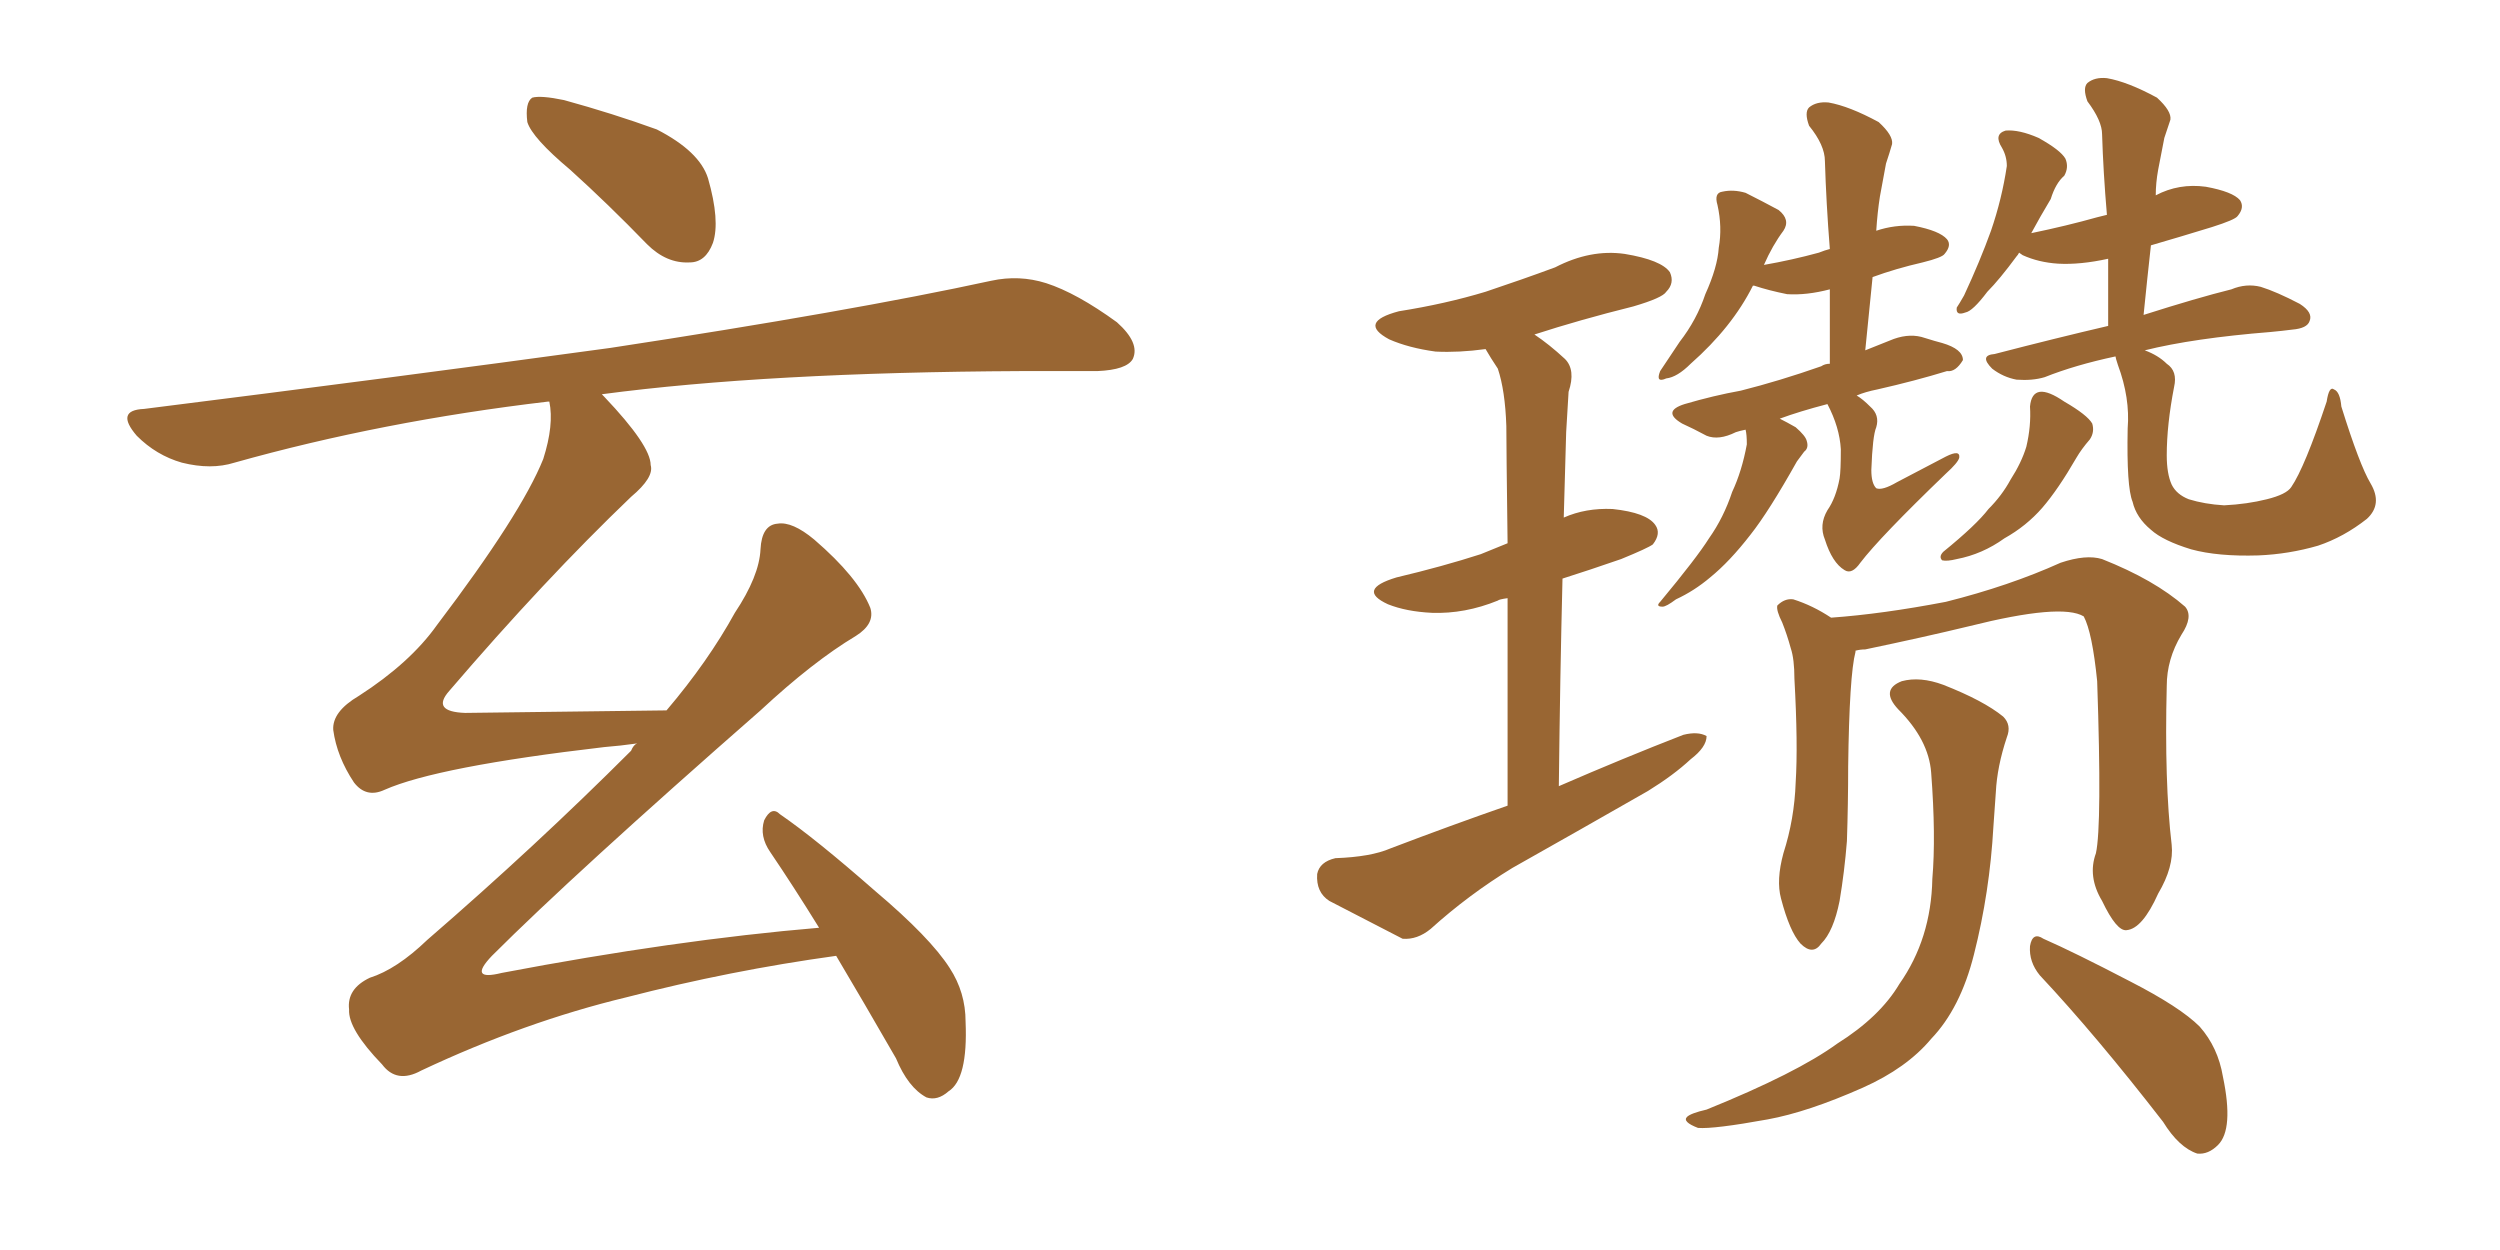 <svg xmlns="http://www.w3.org/2000/svg" xmlns:xlink="http://www.w3.org/1999/xlink" width="300" height="150"><path fill="#996633" padding="10" d="M68.41 20.36L68.41 20.36Q63.87 16.55 63.28 14.65L63.28 14.65Q62.99 12.30 63.87 11.72L63.87 11.72Q64.89 11.43 67.68 12.01L67.68 12.01Q73.54 13.62 78.81 15.53L78.81 15.53Q83.94 18.16 84.96 21.39L84.96 21.39Q86.43 26.51 85.55 29.15L85.55 29.15Q84.67 31.49 82.76 31.49L82.76 31.49Q79.98 31.64 77.64 29.30L77.64 29.30Q72.95 24.46 68.41 20.36ZM100.34 114.70L100.34 114.70L100.34 114.70Q87.60 116.46 75.15 119.68L75.15 119.68Q62.99 122.61 50.54 128.47L50.54 128.47Q47.61 130.08 45.85 127.73L45.85 127.73Q41.75 123.49 41.89 121.14L41.89 121.14Q41.60 118.65 44.38 117.33L44.38 117.33Q47.61 116.31 51.27 112.79L51.27 112.79Q64.31 101.51 75.73 90.09L75.73 90.09Q76.03 89.36 76.46 89.21L76.46 89.21Q74.41 89.50 72.51 89.65L72.51 89.65Q52.44 91.99 46.14 94.78L46.14 94.78Q43.95 95.80 42.48 93.90L42.48 93.90Q40.43 90.82 39.99 87.60L39.99 87.60Q39.84 85.40 43.07 83.50L43.07 83.50Q49.22 79.54 52.44 75L52.44 75Q62.55 61.67 65.19 55.08L65.19 55.08Q66.50 50.98 65.92 48.19L65.92 48.19Q65.77 48.19 65.77 48.19L65.77 48.19Q45.85 50.54 28.13 55.52L28.13 55.52Q25.34 56.40 21.83 55.52L21.83 55.52Q18.75 54.64 16.41 52.29L16.41 52.29Q13.77 49.22 17.29 49.07L17.29 49.07Q47.61 45.26 73.24 41.75L73.24 41.75Q102.10 37.35 118.95 33.69L118.95 33.69Q122.31 32.96 125.54 33.98L125.54 33.98Q129.20 35.16 134.03 38.67L134.03 38.67Q136.82 41.16 135.94 43.07L135.94 43.07Q135.21 44.38 131.69 44.53L131.69 44.53Q127.44 44.53 122.61 44.53L122.61 44.53Q91.99 44.68 72.22 47.31L72.22 47.31Q72.36 47.46 72.51 47.61L72.51 47.61Q78.08 53.47 78.08 55.81L78.08 55.81Q78.52 57.28 75.73 59.62L75.73 59.62Q65.33 69.58 53.91 82.91L53.91 82.91Q51.71 85.40 55.81 85.55L55.81 85.55Q66.50 85.40 79.69 85.25L79.69 85.25Q79.83 85.25 79.98 85.25L79.98 85.25Q84.96 79.39 88.18 73.54L88.18 73.54Q91.11 69.14 91.26 65.92L91.26 65.92Q91.41 62.99 93.31 62.84L93.31 62.84Q95.07 62.55 97.71 64.75L97.71 64.75Q102.98 69.29 104.44 72.95L104.44 72.95Q105.03 74.85 102.69 76.32L102.69 76.32Q97.56 79.39 91.26 85.25L91.26 85.25Q68.85 104.88 59.03 114.70L59.03 114.70Q56.10 117.77 60.21 116.75L60.21 116.75Q81.01 112.79 98.29 111.33L98.29 111.33Q95.21 106.35 92.43 102.25L92.43 102.25Q91.11 100.34 91.70 98.44L91.70 98.44Q92.58 96.68 93.60 97.71L93.60 97.71Q97.85 100.63 105.03 106.93L105.03 106.93Q111.62 112.50 113.96 116.16L113.96 116.16Q115.87 119.09 115.87 122.61L115.87 122.61Q116.16 129.49 113.82 130.96L113.82 130.96Q112.50 132.13 111.18 131.69L111.18 131.69Q108.98 130.52 107.52 127.00L107.52 127.00Q103.56 120.12 100.34 114.70ZM180.91 96.68L180.91 96.68Q180.91 81.59 180.91 71.78L180.91 71.78Q179.88 71.92 179.74 72.07L179.74 72.07Q175.78 73.68 171.83 73.54L171.83 73.54Q168.75 73.39 166.55 72.51L166.55 72.51Q162.74 70.75 167.58 69.29L167.58 69.29Q173.14 67.97 177.69 66.50L177.69 66.50Q179.44 65.77 180.91 65.19L180.91 65.19Q180.76 53.47 180.76 51.12L180.76 51.12Q180.62 46.88 179.74 44.24L179.74 44.24Q178.86 42.92 178.27 41.89L178.27 41.89Q175.05 42.33 172.27 42.19L172.27 42.19Q169.04 41.75 166.70 40.72L166.70 40.72Q162.89 38.67 167.87 37.35L167.87 37.35Q173.44 36.47 178.27 35.01L178.27 35.01Q182.67 33.54 186.62 32.08L186.62 32.08Q190.87 29.88 194.97 30.47L194.97 30.47Q199.37 31.20 200.39 32.67L200.39 32.67Q200.98 33.98 199.95 35.01L199.95 35.01Q199.51 35.74 196.00 36.77L196.00 36.77Q189.55 38.38 184.13 40.14L184.13 40.14Q185.89 41.31 187.79 43.07L187.79 43.07Q189.11 44.38 188.23 47.02L188.23 47.02Q188.09 49.07 187.94 51.86L187.94 51.86Q187.79 56.69 187.65 62.11L187.65 62.11Q190.28 60.94 193.51 61.08L193.51 61.08Q197.61 61.52 198.63 62.99L198.63 62.99Q199.37 64.01 198.34 65.33L198.34 65.33Q197.75 65.77 194.53 67.09L194.53 67.09Q190.72 68.41 187.50 69.43L187.50 69.43Q187.21 81.01 187.06 94.34L187.06 94.34Q194.82 90.97 202.00 88.18L202.00 88.18Q203.76 87.74 204.79 88.33L204.79 88.33Q204.79 89.65 202.88 91.11L202.88 91.11Q200.83 93.02 197.75 94.92L197.75 94.92Q189.55 99.61 181.49 104.15L181.49 104.15Q176.22 107.37 171.68 111.47L171.68 111.47Q170.07 112.79 168.31 112.65L168.31 112.65Q163.18 110.01 159.52 108.11L159.52 108.11Q157.91 107.08 158.06 104.88L158.06 104.88Q158.35 103.42 160.25 102.98L160.25 102.98Q164.50 102.83 166.85 101.81L166.85 101.81Q174.17 99.02 180.91 96.68ZM251.51 102.39L251.51 102.39Q252.25 99.02 251.66 81.74L251.66 81.74Q251.07 75.88 250.05 73.97L250.05 73.97L250.05 73.97Q247.41 72.36 236.28 75.15L236.28 75.15Q230.86 76.46 223.83 77.93L223.83 77.93Q223.24 77.93 222.66 78.08L222.66 78.08Q222.66 78.08 222.66 78.22L222.66 78.22Q221.92 81.01 221.78 91.99L221.78 91.99Q221.78 96.39 221.63 100.93L221.63 100.93Q221.34 104.59 220.75 108.11L220.75 108.11Q220.02 111.77 218.55 113.23L218.55 113.23Q217.53 114.70 216.06 113.23L216.06 113.23Q214.75 111.77 213.72 107.81L213.72 107.81Q213.13 105.62 214.01 102.39L214.01 102.39Q215.33 98.29 215.48 93.90L215.48 93.90Q215.77 89.36 215.33 81.45L215.33 81.45Q215.33 79.10 214.89 77.78L214.89 77.78Q214.45 76.17 213.87 74.71L213.87 74.71Q213.13 73.24 213.28 72.66L213.28 72.66Q214.16 71.78 215.19 71.92L215.19 71.92Q217.53 72.66 219.73 74.12L219.73 74.12Q225.88 73.68 233.50 72.22L233.50 72.22Q241.11 70.31 247.27 67.53L247.27 67.53Q250.34 66.50 252.25 67.09L252.25 67.09Q258.54 69.58 262.21 72.80L262.21 72.80Q263.23 73.97 261.77 76.17L261.77 76.17Q260.01 79.10 260.01 82.32L260.01 82.32Q259.72 93.90 260.60 101.37L260.60 101.37L260.60 101.37Q260.89 104.00 258.98 107.23L258.98 107.23Q257.08 111.47 255.18 111.62L255.18 111.62Q254.00 111.77 252.25 108.11L252.25 108.11Q250.49 105.18 251.51 102.39ZM244.78 117.04L244.78 117.04Q243.46 115.43 243.60 113.53L243.60 113.53Q243.90 111.77 245.21 112.65L245.21 112.65Q248.88 114.26 255.62 117.77L255.62 117.77Q261.62 120.85 263.96 123.19L263.96 123.19Q266.16 125.68 266.75 129.20L266.75 129.20Q268.07 135.50 266.16 137.40L266.16 137.40Q264.99 138.57 263.67 138.43L263.67 138.43Q261.47 137.70 259.57 134.62L259.57 134.62Q251.51 124.22 244.78 117.04ZM231.74 92.72L231.74 92.72Q231.45 88.77 227.78 85.11L227.78 85.11Q225.59 82.76 228.22 81.74L228.22 81.74Q230.42 81.15 233.20 82.18L233.20 82.18Q238.04 84.08 240.38 85.99L240.38 85.99Q241.41 87.01 240.82 88.48L240.82 88.48Q239.65 91.99 239.50 95.07L239.50 95.07Q239.36 96.83 239.21 99.17L239.21 99.17Q238.77 107.08 236.87 114.55L236.87 114.55Q235.25 121.00 231.74 124.66L231.74 124.66Q228.81 128.17 223.54 130.52L223.54 130.52Q216.94 133.45 212.11 134.33L212.11 134.33Q205.66 135.50 203.76 135.35L203.76 135.35Q201.86 134.62 202.44 134.03L202.44 134.03Q202.88 133.59 204.79 133.15L204.79 133.15Q215.63 128.76 220.46 125.24L220.46 125.24Q225.59 122.02 227.93 118.07L227.93 118.07Q231.74 112.65 231.88 105.47L231.88 105.47Q232.32 100.34 231.74 92.72ZM219.29 48.49L219.29 48.49Q215.92 49.37 213.57 50.24L213.57 50.24Q214.45 50.68 215.48 51.27L215.48 51.27Q216.65 52.29 216.80 52.88L216.80 52.88Q217.09 53.76 216.50 54.20L216.50 54.20Q216.06 54.79 215.63 55.37L215.63 55.37Q212.26 61.38 210.06 64.16L210.06 64.16Q207.57 67.38 205.22 69.29L205.22 69.29Q203.32 70.90 201.12 71.92L201.12 71.92Q199.95 72.80 199.51 72.80L199.51 72.80Q198.63 72.80 199.22 72.22L199.22 72.22Q203.61 66.94 205.08 64.60L205.08 64.60Q206.84 62.11 207.86 59.03L207.86 59.03Q209.03 56.54 209.62 53.32L209.62 53.32Q209.62 52.15 209.47 51.56L209.47 51.56Q208.74 51.71 208.30 51.86L208.30 51.86Q206.25 52.88 204.79 52.29L204.79 52.29Q203.17 51.42 201.86 50.83L201.86 50.83Q199.37 49.37 202.15 48.49L202.15 48.49Q205.66 47.46 208.89 46.88L208.89 46.88Q213.57 45.70 218.55 43.95L218.55 43.95Q218.99 43.65 219.58 43.65L219.58 43.65Q219.58 38.82 219.58 34.72L219.58 34.72Q216.80 35.45 214.45 35.30L214.45 35.30Q212.26 34.86 210.50 34.28L210.50 34.28Q210.50 34.28 210.35 34.28L210.35 34.28Q207.86 39.26 202.88 43.65L202.88 43.65Q201.27 45.26 199.95 45.41L199.95 45.41Q198.63 46.00 199.22 44.53L199.22 44.53Q200.10 43.21 201.56 41.02L201.56 41.02Q203.61 38.38 204.64 35.30L204.64 35.30Q206.10 32.08 206.25 29.74L206.25 29.74Q206.69 27.25 206.10 24.61L206.10 24.61Q205.66 23.14 206.69 23.00L206.69 23.00Q208.01 22.71 209.47 23.14L209.47 23.14Q211.52 24.17 213.43 25.20L213.43 25.20Q214.89 26.37 214.01 27.69L214.01 27.69Q212.70 29.44 211.67 31.79L211.67 31.79Q215.04 31.20 218.26 30.32L218.26 30.32Q218.99 30.03 219.58 29.88L219.58 29.88Q219.14 24.32 218.99 19.34L218.99 19.34Q218.99 17.43 217.09 15.09L217.09 15.09Q216.50 13.48 217.09 12.89L217.09 12.89Q217.97 12.16 219.43 12.30L219.43 12.30Q221.92 12.74 225.44 14.65L225.44 14.65Q227.20 16.26 227.05 17.29L227.05 17.29Q226.76 18.31 226.32 19.63L226.32 19.63Q226.03 21.24 225.59 23.58L225.59 23.58Q225.29 25.49 225.15 27.69L225.15 27.69Q227.34 26.95 229.69 27.10L229.69 27.10Q232.76 27.69 233.64 28.71L233.64 28.71Q234.23 29.44 233.35 30.47L233.35 30.47Q233.06 30.91 230.71 31.49L230.71 31.49Q227.49 32.23 224.71 33.25L224.71 33.25Q224.27 37.50 223.83 42.04L223.83 42.04Q225.29 41.46 226.76 40.87L226.76 40.87Q228.81 39.99 230.57 40.43L230.57 40.43Q232.47 41.02 233.06 41.16L233.06 41.16Q235.55 41.89 235.55 43.21L235.55 43.21Q234.67 44.68 233.64 44.53L233.64 44.53Q229.83 45.70 225.29 46.73L225.29 46.73Q223.83 47.02 222.80 47.46L222.80 47.46Q223.54 47.90 224.41 48.78L224.41 48.78Q225.59 49.80 225.15 51.27L225.15 51.27Q224.71 52.29 224.56 56.40L224.56 56.40Q224.56 58.01 225.15 58.59L225.15 58.59Q225.88 58.89 227.64 57.86L227.64 57.86Q230.71 56.25 233.50 54.79L233.50 54.79Q235.25 53.91 235.11 54.93L235.11 54.93Q234.96 55.52 233.50 56.84L233.50 56.84Q225.59 64.45 223.24 67.53L223.24 67.53Q222.22 68.99 221.34 68.41L221.34 68.41Q219.87 67.53 218.99 64.75L218.99 64.75Q218.26 62.99 219.29 61.23L219.29 61.23Q220.31 59.77 220.75 57.42L220.75 57.42Q220.90 56.54 220.90 53.91L220.90 53.91Q220.75 51.27 219.29 48.49ZM243.60 48.78L243.60 48.78Q243.75 47.17 244.78 47.02L244.78 47.02Q245.80 46.88 247.71 48.19L247.71 48.19Q250.49 49.80 251.07 50.83L251.07 50.83Q251.37 51.86 250.78 52.73L250.78 52.73Q249.76 53.91 249.17 54.93L249.17 54.93Q246.97 58.74 245.07 60.94L245.07 60.94Q243.16 63.13 240.53 64.60L240.53 64.60Q237.89 66.50 234.81 67.09L234.81 67.09Q233.64 67.38 233.06 67.24L233.06 67.24Q232.62 66.80 233.20 66.21L233.20 66.21Q237.16 62.99 238.62 61.08L238.62 61.08Q240.23 59.47 241.26 57.57L241.26 57.57Q242.58 55.52 243.16 53.61L243.16 53.61Q243.75 51.12 243.60 48.78ZM284.47 58.01L284.47 58.01L284.47 58.01Q285.94 60.50 284.03 62.26L284.03 62.26Q281.25 64.45 278.17 65.48L278.17 65.48Q274.66 66.50 271.00 66.65L271.00 66.65Q266.16 66.80 262.94 65.92L262.94 65.92Q259.57 64.89 258.11 63.57L258.11 63.57Q256.35 62.11 255.91 60.21L255.91 60.21Q255.18 58.45 255.32 51.42L255.32 51.42Q255.62 47.75 254.15 43.80L254.15 43.80Q253.86 42.92 253.86 42.77L253.86 42.77Q249.02 43.80 245.36 45.26L245.36 45.26Q243.90 45.70 241.99 45.56L241.99 45.56Q240.38 45.26 239.06 44.24L239.06 44.24Q237.45 42.63 239.36 42.48L239.36 42.48Q246.68 40.58 252.98 39.11L252.98 39.11Q252.98 34.72 252.98 31.05L252.98 31.05Q249.61 31.79 246.97 31.64L246.97 31.64Q244.63 31.49 242.72 30.62L242.72 30.62Q242.29 30.32 242.29 30.32L242.29 30.32Q242.14 30.62 241.99 30.76L241.99 30.76Q239.94 33.54 238.48 35.01L238.48 35.01Q236.72 37.35 235.84 37.50L235.84 37.50Q234.67 37.94 234.81 36.91L234.81 36.91Q235.11 36.47 235.69 35.45L235.69 35.45Q237.60 31.35 238.92 27.69L238.92 27.69Q240.23 23.88 240.82 19.92L240.82 19.92Q240.82 18.75 240.23 17.72L240.23 17.72Q239.21 16.11 240.67 15.67L240.67 15.67Q242.29 15.53 244.63 16.55L244.63 16.55Q247.27 18.02 247.85 19.04L247.85 19.04Q248.29 20.07 247.71 21.09L247.71 21.09Q246.68 21.97 246.09 23.88L246.09 23.88Q244.78 26.07 243.75 27.98L243.75 27.98Q248.00 27.10 251.66 26.07L251.66 26.07Q252.25 25.93 252.83 25.78L252.83 25.78Q252.39 20.65 252.25 16.11L252.25 16.11Q252.25 14.50 250.49 12.16L250.49 12.16Q249.90 10.55 250.49 9.96L250.49 9.96Q251.37 9.23 252.83 9.38L252.83 9.38Q255.32 9.81 258.84 11.72L258.84 11.72Q260.60 13.33 260.45 14.36L260.45 14.36Q260.16 15.23 259.72 16.55L259.72 16.55Q259.42 18.02 258.98 20.36L258.98 20.36Q258.69 21.97 258.69 23.44L258.69 23.44Q261.47 21.97 264.70 22.41L264.70 22.41Q267.92 23.00 268.80 24.02L268.80 24.02Q269.38 24.90 268.51 25.93L268.51 25.93Q268.21 26.37 265.43 27.25L265.43 27.25Q261.62 28.42 258.11 29.44L258.11 29.44Q257.67 33.40 257.23 37.79L257.23 37.79Q263.67 35.74 267.77 34.72L267.77 34.72Q269.53 33.98 271.29 34.42L271.29 34.42Q273.19 35.01 275.98 36.47L275.98 36.47Q277.59 37.50 277.15 38.53L277.15 38.53Q276.86 39.40 275.10 39.55L275.10 39.55Q273.93 39.70 272.46 39.84L272.46 39.84Q263.23 40.58 257.37 42.04L257.37 42.04Q258.98 42.63 260.01 43.65L260.01 43.65Q261.33 44.53 260.89 46.44L260.89 46.44Q260.01 50.98 260.01 54.64L260.01 54.64Q260.01 56.84 260.60 58.15L260.60 58.15Q261.18 59.33 262.65 59.91L262.65 59.91Q264.55 60.50 266.89 60.64L266.89 60.64Q269.68 60.50 272.02 59.91L272.02 59.91Q274.37 59.33 274.95 58.45L274.95 58.45Q276.56 56.10 279.20 48.19L279.20 48.19Q279.49 46.29 280.08 46.73L280.08 46.73Q280.81 47.02 280.96 48.78L280.96 48.78Q283.15 55.81 284.47 58.01Z"/></svg>